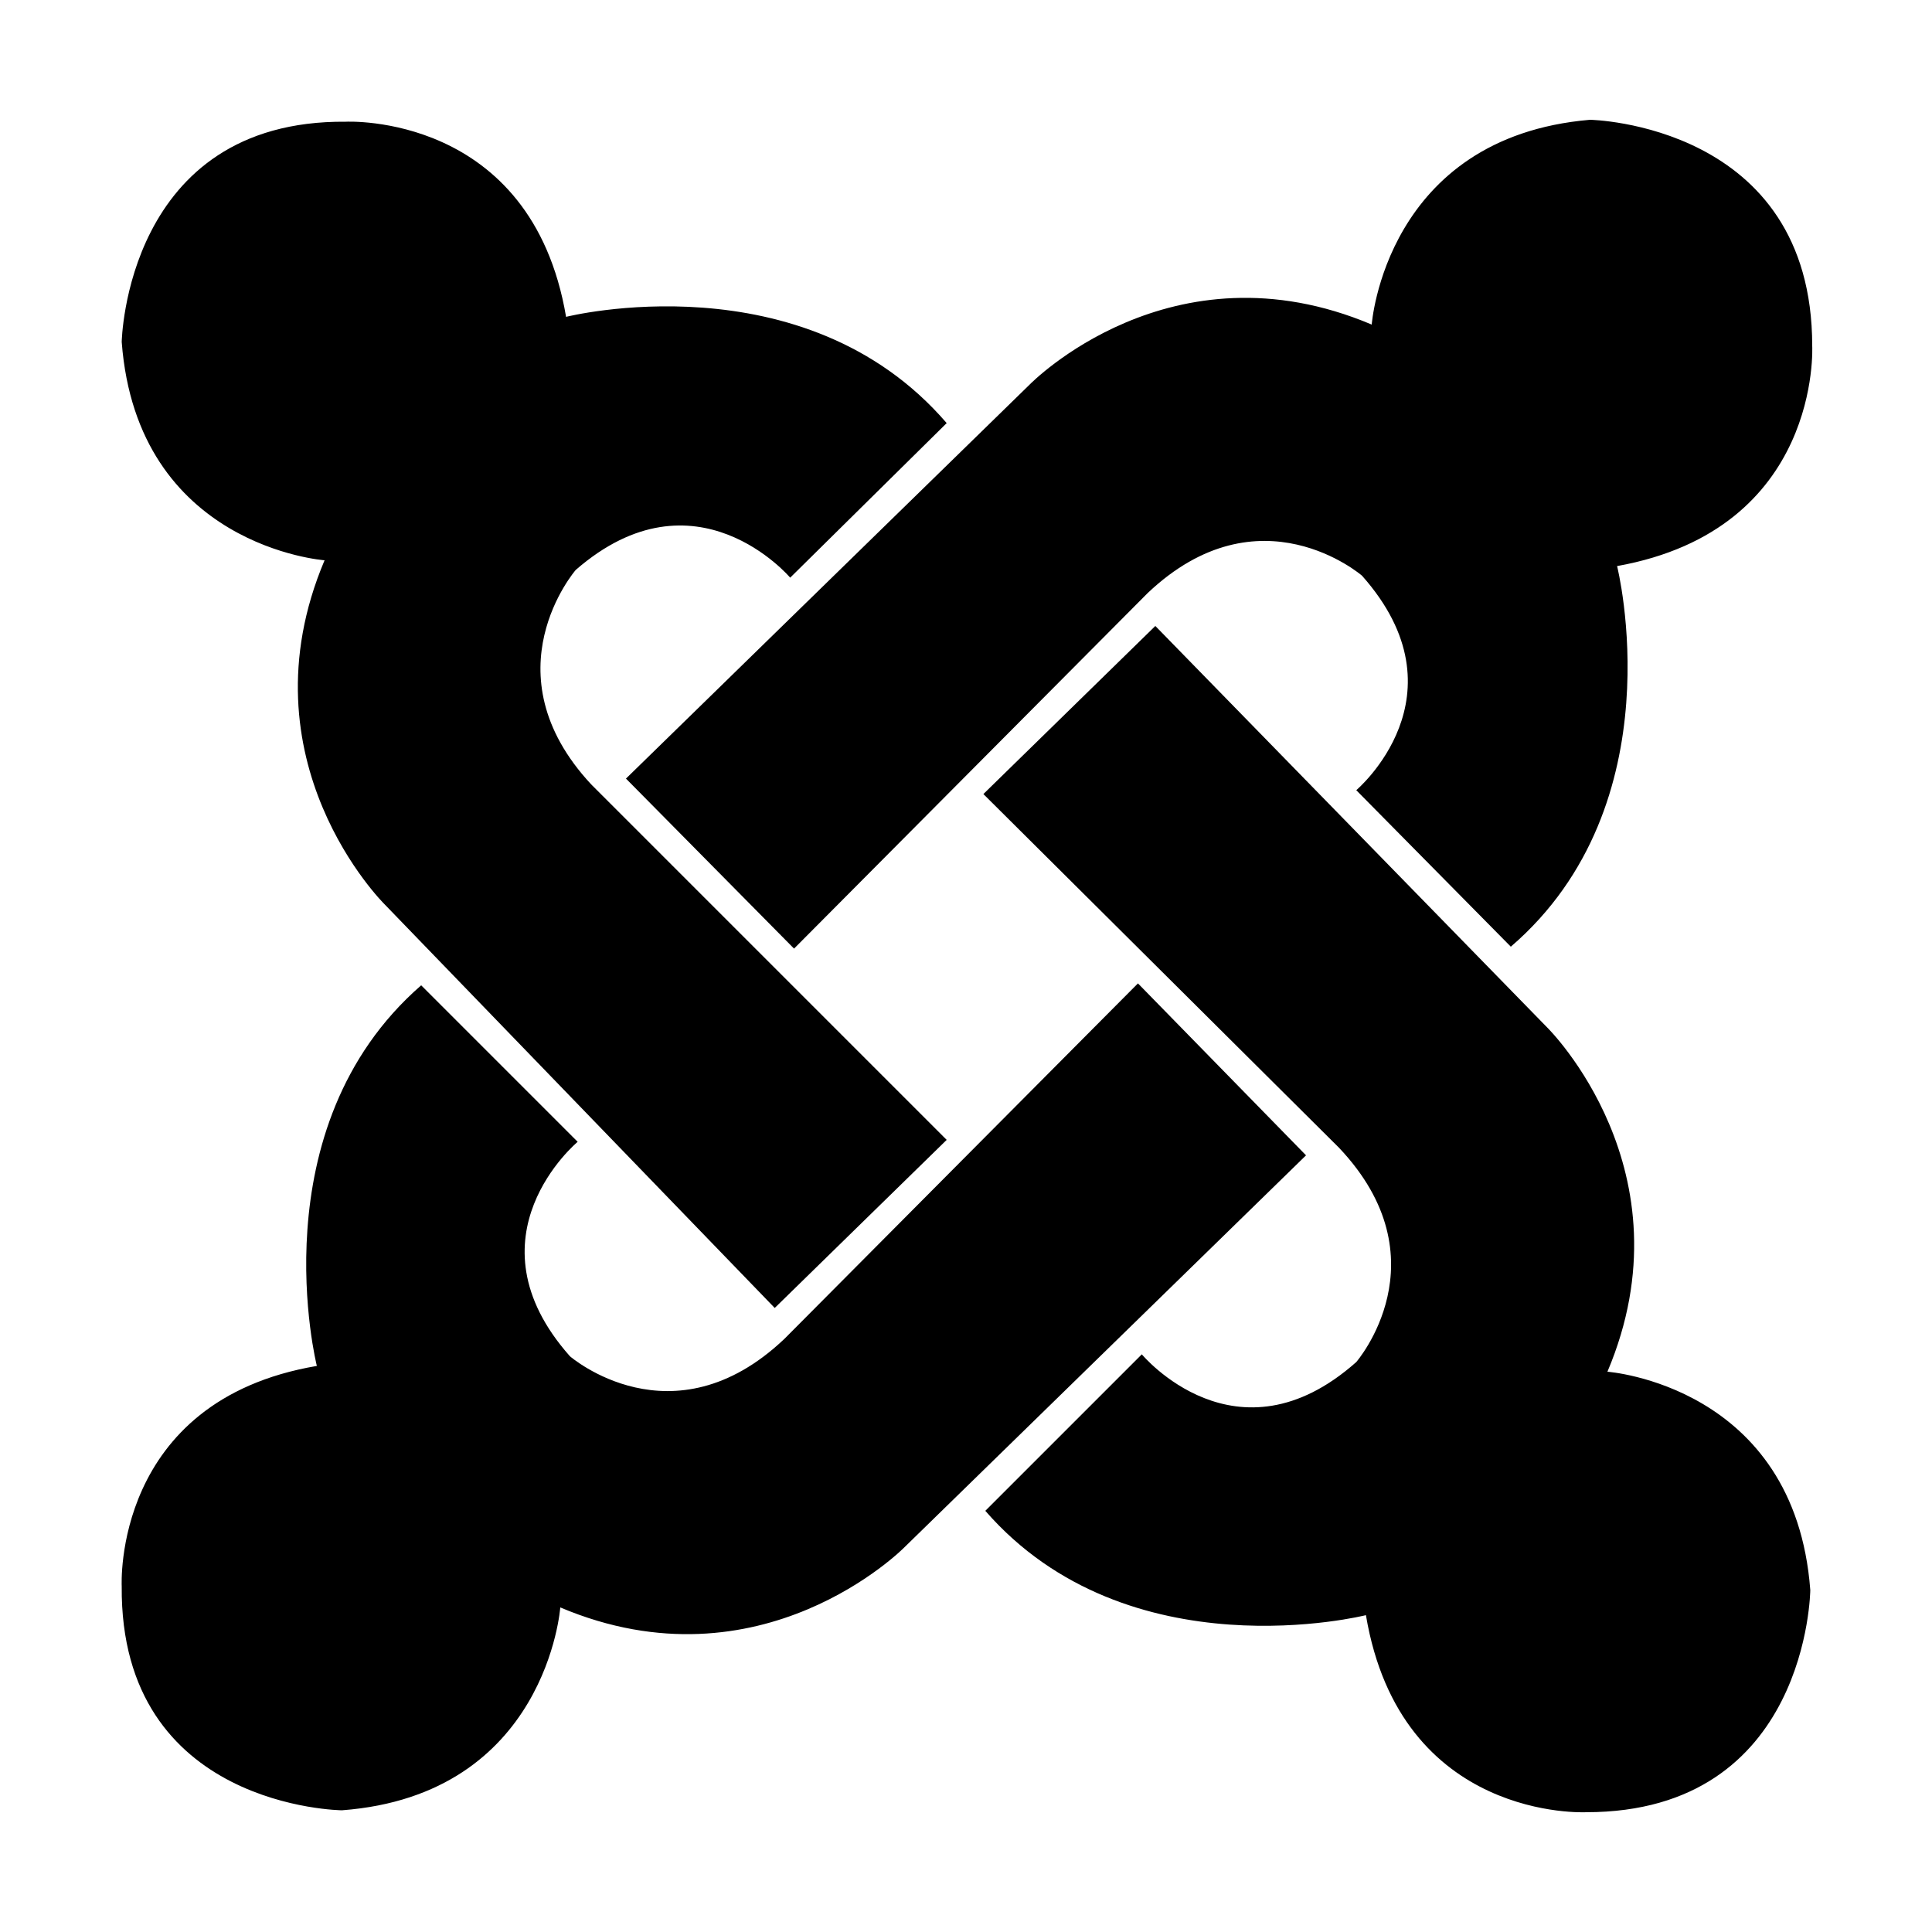 <svg width="64" height="64" viewBox="0 0 1000 1000" xmlns="http://www.w3.org/2000/svg"><path d="M324 403l209-204s73-75 177-31c0 0 7-97 113-106 0 0 115 2 115 117 0 0 5 95-101 114 0 0 31 123-55 197l-80-81s58-49 3-111c0 0-53-46-111 9L411 491l-87-88zm274-79l203 208s75 74 31 178c0 0 97 7 105 113 0 0-1 115-116 115 0 0-96 5-114-102 0 0-123 31-197-54l81-81s49 59 111 4c0 0 46-53-9-111L509 411l89-87zm78 274L468 801s-74 75-178 31c0 0-7 97-113 105 0 0-115-1-114-116 0 0-5-96 101-114 0 0-31-123 54-197l81 81s-59 49-4 111c0 0 53 46 111-9l183-184 87 89zm-275 79L199 468s-75-74-31-178c0 0-97-7-105-113 0 0 2-115 116-114 0 0 96-5 114 101 0 0 123-31 197 55l-81 80s-49-58-111-4c0 0-46 53 8 111l184 184-89 87z"/></svg>